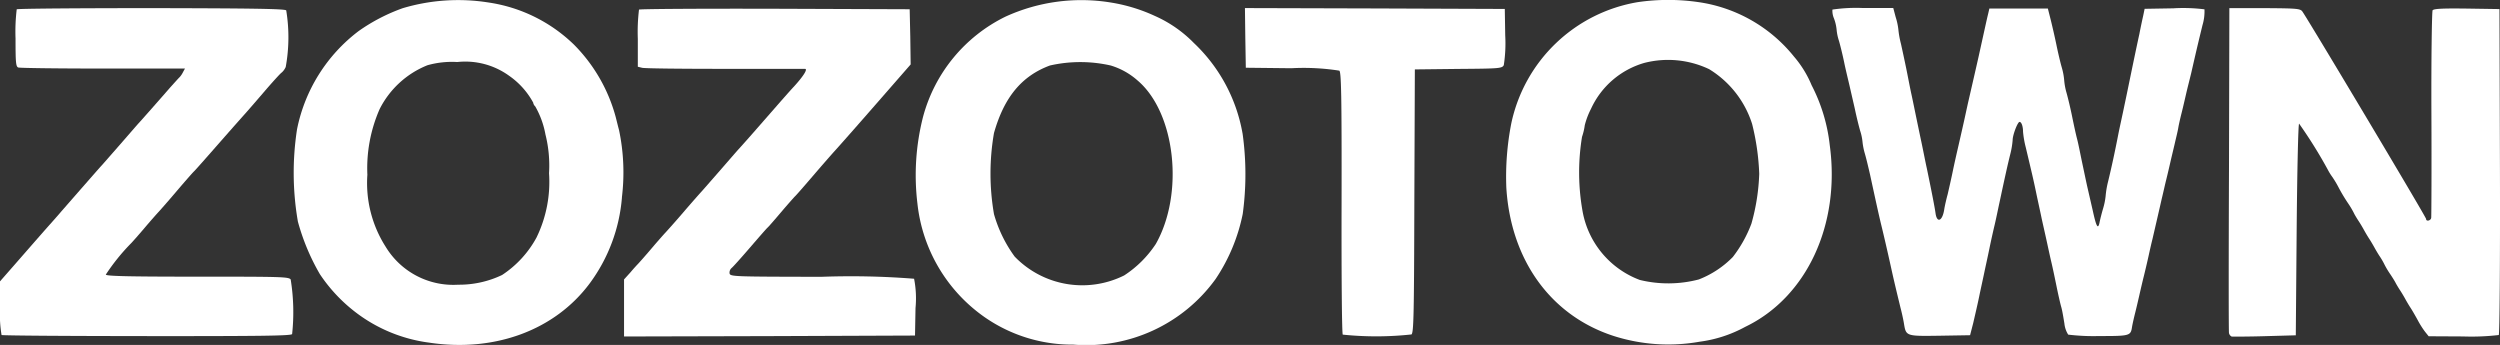 <svg id="logo_zozo" xmlns="http://www.w3.org/2000/svg" width="175.243" height="24.179" viewBox="0 0 175.243 24.179">
  <rect x="0" y="0" width="175.243" height="24.179" fill="#333333" stroke="none"/>
  <path id="パス_1089" data-name="パス 1089" d="M10.3,36.578c8.025,0,10.094-.022,10.177-.144a14.416,14.416,0,0,0-.1-3.825c-.135-.192-.667-.2-6.535-.2-4.718,0-6.391-.035-6.426-.144A14.382,14.382,0,0,1,9.21,30.047c.035-.035.471-.518.954-1.089s.919-1.054.954-1.089.593-.662,1.211-1.39,1.2-1.39,1.272-1.451.893-.993,1.825-2.056,1.734-1.961,1.769-2,.606-.688,1.259-1.451S19.7,18.11,19.749,18.1a1.15,1.15,0,0,0,.279-.388,11.593,11.593,0,0,0,.035-3.969c-.109-.109-2.383-.144-9.476-.157-5.141,0-9.38.035-9.415.083a13.126,13.126,0,0,0-.083,2.043c0,1.673.022,1.974.192,2.035.109.039,2.771.074,5.929.074h5.755l-.144.266a1.486,1.486,0,0,1-.231.34c-.048.039-.34.366-.667.728-.749.863-2.021,2.3-2.178,2.47-.074.074-.667.762-1.333,1.525S7.175,24.562,7.141,24.6c-.052.048-.775.871-2.858,3.254-.2.244-.81.919-1.342,1.525s-1.4,1.6-1.947,2.226L0,32.739v1.852A9.022,9.022,0,0,0,.109,36.5c.061.039,4.649.074,10.19.074" transform="translate(0 -13.016)" fill="#fff"/>
  <path id="パス_1090" data-name="パス 1090" d="M529.542,14.222a14.432,14.432,0,0,0-.2-4.718c-.074-.266-.17-.675-.231-.906a11.4,11.4,0,0,0-2.928-5.084,10.856,10.856,0,0,0-5.99-2.954,13.567,13.567,0,0,0-6.017.4,12.763,12.763,0,0,0-3.084,1.6,11.444,11.444,0,0,0-4.322,6.888,20.045,20.045,0,0,0,.061,6.474,15.362,15.362,0,0,0,1.538,3.677,11.143,11.143,0,0,0,2.383,2.579,10.768,10.768,0,0,0,5.289,2.226c4.574.688,8.809-.871,11.253-4.165a11.694,11.694,0,0,0,2.252-6.017m-5.982,2.8a7.3,7.3,0,0,1-2.422,2.64,6.973,6.973,0,0,1-3.076.68,5.542,5.542,0,0,1-5.084-2.662,8.285,8.285,0,0,1-1.281-5.045,10.3,10.3,0,0,1,.858-4.6,6.43,6.43,0,0,1,3.35-3.076A6.312,6.312,0,0,1,518,4.733a5.243,5.243,0,0,1,3.642.967,5.468,5.468,0,0,1,1.682,1.878.451.451,0,0,0,.144.266,6.14,6.14,0,0,1,.714,1.961,8.92,8.92,0,0,1,.253,2.723,8.889,8.889,0,0,1-.871,4.492" transform="translate(-485.949 -0.385)" fill="#fff"/>
  <path id="パス_1091" data-name="パス 1091" d="M452.993,717.647a7.474,7.474,0,0,0-1.233-2,10.507,10.507,0,0,0-6.67-3.812,14.753,14.753,0,0,0-4.291,0,10.913,10.913,0,0,0-8.848,8.469,19.418,19.418,0,0,0-.353,4.54c.314,5.08,3.119,8.953,7.5,10.382a12.58,12.58,0,0,0,6.051.41,9.119,9.119,0,0,0,3.193-1.041c4.309-2.069,6.679-7.162,5.929-12.717a11.982,11.982,0,0,0-1.281-4.235m-4.209,9.707a8.914,8.914,0,0,1-1.307,2.348,6.751,6.751,0,0,1-2.383,1.573,8.429,8.429,0,0,1-4.139.035,6.328,6.328,0,0,1-4-4.757,15.469,15.469,0,0,1-.048-5.276,4.168,4.168,0,0,0,.192-.81,5.318,5.318,0,0,1,.436-1.15,5.908,5.908,0,0,1,3.738-3.22,6.71,6.71,0,0,1,4.54.436,6.964,6.964,0,0,1,3.015,3.838,16.8,16.8,0,0,1,.5,3.5,14.51,14.51,0,0,1-.545,3.485" transform="translate(-326.008 -711.683)" fill="#fff"/>
  <path id="パス_1092" data-name="パス 1092" d="M1575.78,9.345a11.435,11.435,0,0,0-3.4-6.317,8.838,8.838,0,0,0-2.758-1.913,11.758,11.758,0,0,0-3.063-.932,12.787,12.787,0,0,0-7.394.989,10.975,10.975,0,0,0-5.772,7,16.557,16.557,0,0,0-.4,6.1,11.168,11.168,0,0,0,4.709,7.964,10.741,10.741,0,0,0,6.221,1.926,11.19,11.19,0,0,0,9.973-4.6,12.655,12.655,0,0,0,1.9-4.561,20.613,20.613,0,0,0-.013-5.651m-6.1,7.785a7.6,7.6,0,0,1-2.2,2.178,6.589,6.589,0,0,1-7.672-1.32,9.385,9.385,0,0,1-1.451-2.976,16.646,16.646,0,0,1,0-5.69c.714-2.518,1.948-4,3.921-4.731a9.633,9.633,0,0,1,4.261,0,5.018,5.018,0,0,1,1.886,1.054c2.662,2.261,3.281,7.951,1.259,11.484" transform="translate(-1488.684 -0.005)" fill="#fff"/>
  <path id="パス_1093" data-name="パス 1093" d="M1084.193,37.317l.035-1.926a7.132,7.132,0,0,0-.1-2.056,56.446,56.446,0,0,0-6.509-.135c-6.173-.013-6.378-.013-6.426-.244a.427.427,0,0,1,.122-.353c.1-.074.693-.736,1.32-1.464s1.176-1.355,1.224-1.39.47-.518.954-1.089.919-1.054.954-1.089c.052-.035.6-.662,1.224-1.39s1.342-1.551,1.586-1.817,1.538-1.73,2.88-3.268l2.431-2.784-.026-1.934-.043-1.934-9.45-.035c-5.193-.013-9.489.013-9.524.061a13.075,13.075,0,0,0-.083,2.043v1.961l.3.074c.17.048,2.771.074,5.786.074h5.629c.218,0-.1.505-.762,1.233-.266.279-1.028,1.15-1.695,1.913-1.041,1.189-1.477,1.695-2.178,2.47-.074.074-.667.762-1.333,1.525s-1.237,1.416-1.272,1.451-.618.688-1.272,1.451-1.246,1.416-1.281,1.451-.47.518-.954,1.089-.919,1.054-.954,1.089-.275.288-.518.579l-.462.51v4l10.2-.026Z" transform="translate(-1020.053 -13.796)" fill="#fff"/>
  <path id="パス_1094" data-name="パス 1094" d="M18.315,725.044,9.2,725.009l-9.1-.026.026,2.082.035,2.1,3.193.035a16.1,16.1,0,0,1,3.363.17c.131.109.17,1.66.157,9.271-.013,5.019.022,9.171.083,9.232a22.845,22.845,0,0,0,4.818-.013c.157-.135.179-1.5.2-9.367l.035-9.21,3.05-.035c2.893-.022,3.063-.035,3.185-.266a10,10,0,0,0,.1-2.083Z" transform="translate(87.167 -724.417)" fill="#fff"/>
  <path id="パス_1095" data-name="パス 1095" d="M1643.025,724.853l-2.287-.035c-1.756-.022-2.313.013-2.4.122-.048.083-.1,3.342-.083,7.237s0,7.175-.013,7.284c0,.218-.361.314-.361.1,0-.135-8.422-14.233-8.688-14.56-.157-.183-.449-.2-2.631-.214h-2.47l-.026,11.293c-.026,6.221-.026,11.388,0,11.484a.365.365,0,0,0,.183.244c.083.009,1.124.009,2.322-.026l2.178-.061.061-7.419c.035-4.069.109-7.406.17-7.419a32.86,32.86,0,0,1,2.008,3.22,4.028,4.028,0,0,0,.314.509,6.746,6.746,0,0,1,.423.7,11.989,11.989,0,0,0,.727,1.211,5.961,5.961,0,0,1,.388.667c.048.1.192.34.327.544s.288.471.362.606.227.4.361.605.288.471.362.606.226.4.361.606a4.919,4.919,0,0,1,.353.606,6.005,6.005,0,0,0,.4.667c.157.231.327.51.375.606s.192.34.327.545.288.471.362.606.227.4.362.606.353.592.5.858a6.2,6.2,0,0,0,.519.823l.252.314,2.409.013a16.465,16.465,0,0,0,2.505-.1c.057-.061.1-5.01.083-11.484Z" transform="translate(-1467.82 -724.217)" fill="#fff"/>
  <path id="パス_1096" data-name="パス 1096" d="M992.381,725.6l-2.043.035-.1.484c-.061.266-.183.837-.266,1.272-.17.771-.4,1.873-.762,3.629-.1.5-.257,1.233-.34,1.633s-.252,1.163-.361,1.695c-.24,1.246-.505,2.466-.736,3.411a6.456,6.456,0,0,0-.17,1.015,4.8,4.8,0,0,1-.183.884c-.1.34-.209.776-.244.967-.109.5-.227.279-.471-.837l-.375-1.634c-.083-.362-.24-1.124-.362-1.695s-.266-1.333-.362-1.695-.252-1.1-.361-1.634-.279-1.246-.375-1.586a4.517,4.517,0,0,1-.17-.9,4.464,4.464,0,0,0-.17-.9c-.1-.34-.266-1.054-.375-1.586s-.292-1.32-.4-1.756l-.2-.789h-4.1l-.083.362c-.087.348-.231,1.015-.667,2.989-.109.488-.27,1.189-.353,1.551s-.244,1.067-.353,1.538-.279,1.285-.388,1.756c-.109.488-.27,1.189-.353,1.551s-.253,1.1-.362,1.634-.279,1.272-.362,1.634c-.1.362-.209.845-.244,1.076-.122.8-.5.98-.606.279-.061-.444-.253-1.425-.606-3.132-.109-.484-.266-1.307-.375-1.817s-.279-1.329-.375-1.791-.244-1.2-.34-1.634-.244-1.224-.353-1.756-.279-1.32-.375-1.756a6.46,6.46,0,0,1-.183-1.006,4.494,4.494,0,0,0-.192-.884l-.166-.627h-2.1a11.364,11.364,0,0,0-2.165.109,1.351,1.351,0,0,0,.109.619,3.121,3.121,0,0,1,.183.775,3.489,3.489,0,0,0,.17.81c.083.287.253.967.362,1.5s.292,1.272.375,1.634l.375,1.634c.109.531.279,1.207.362,1.5a3.569,3.569,0,0,1,.17.775,4.611,4.611,0,0,0,.17.858c.1.34.253.993.362,1.464.505,2.335.592,2.71.736,3.329.209.845.475,2,.728,3.145.2.919.4,1.743.667,2.845.087.327.2.836.244,1.115.148.893.135.893,2.518.858l2.118-.035.218-.845c.109-.475.3-1.285.409-1.817s.279-1.294.362-1.695.253-1.163.361-1.695.279-1.294.375-1.695.244-1.137.353-1.634c.375-1.756.566-2.614.736-3.294a5.8,5.8,0,0,0,.17-1.006c0-.353.349-1.272.484-1.272s.244.313.244.688a6.758,6.758,0,0,0,.192,1.1c.436,1.839.523,2.191.715,3.111.109.531.279,1.294.362,1.695s.253,1.137.362,1.634.266,1.233.362,1.634.253,1.163.362,1.695.253,1.176.327,1.429.157.775.218,1.15a1.777,1.777,0,0,0,.266.775,14.777,14.777,0,0,0,2.166.1c2.178,0,2.218-.013,2.313-.667.035-.2.135-.64.218-.967s.218-.911.3-1.272.218-.945.3-1.272.231-.954.327-1.39.218-.98.279-1.211c.218-.946.5-2.157.654-2.845.1-.4.231-1.006.314-1.333s.218-.911.3-1.272.226-.945.3-1.272.2-.823.244-1.089.161-.762.244-1.089.218-.911.3-1.272.253-1.028.362-1.477c.449-1.969.558-2.4.788-3.35a3.387,3.387,0,0,0,.144-1.124,11.977,11.977,0,0,0-2.144-.074" transform="translate(-840.006 -725.017)" fill="#fff"/>
</svg>
